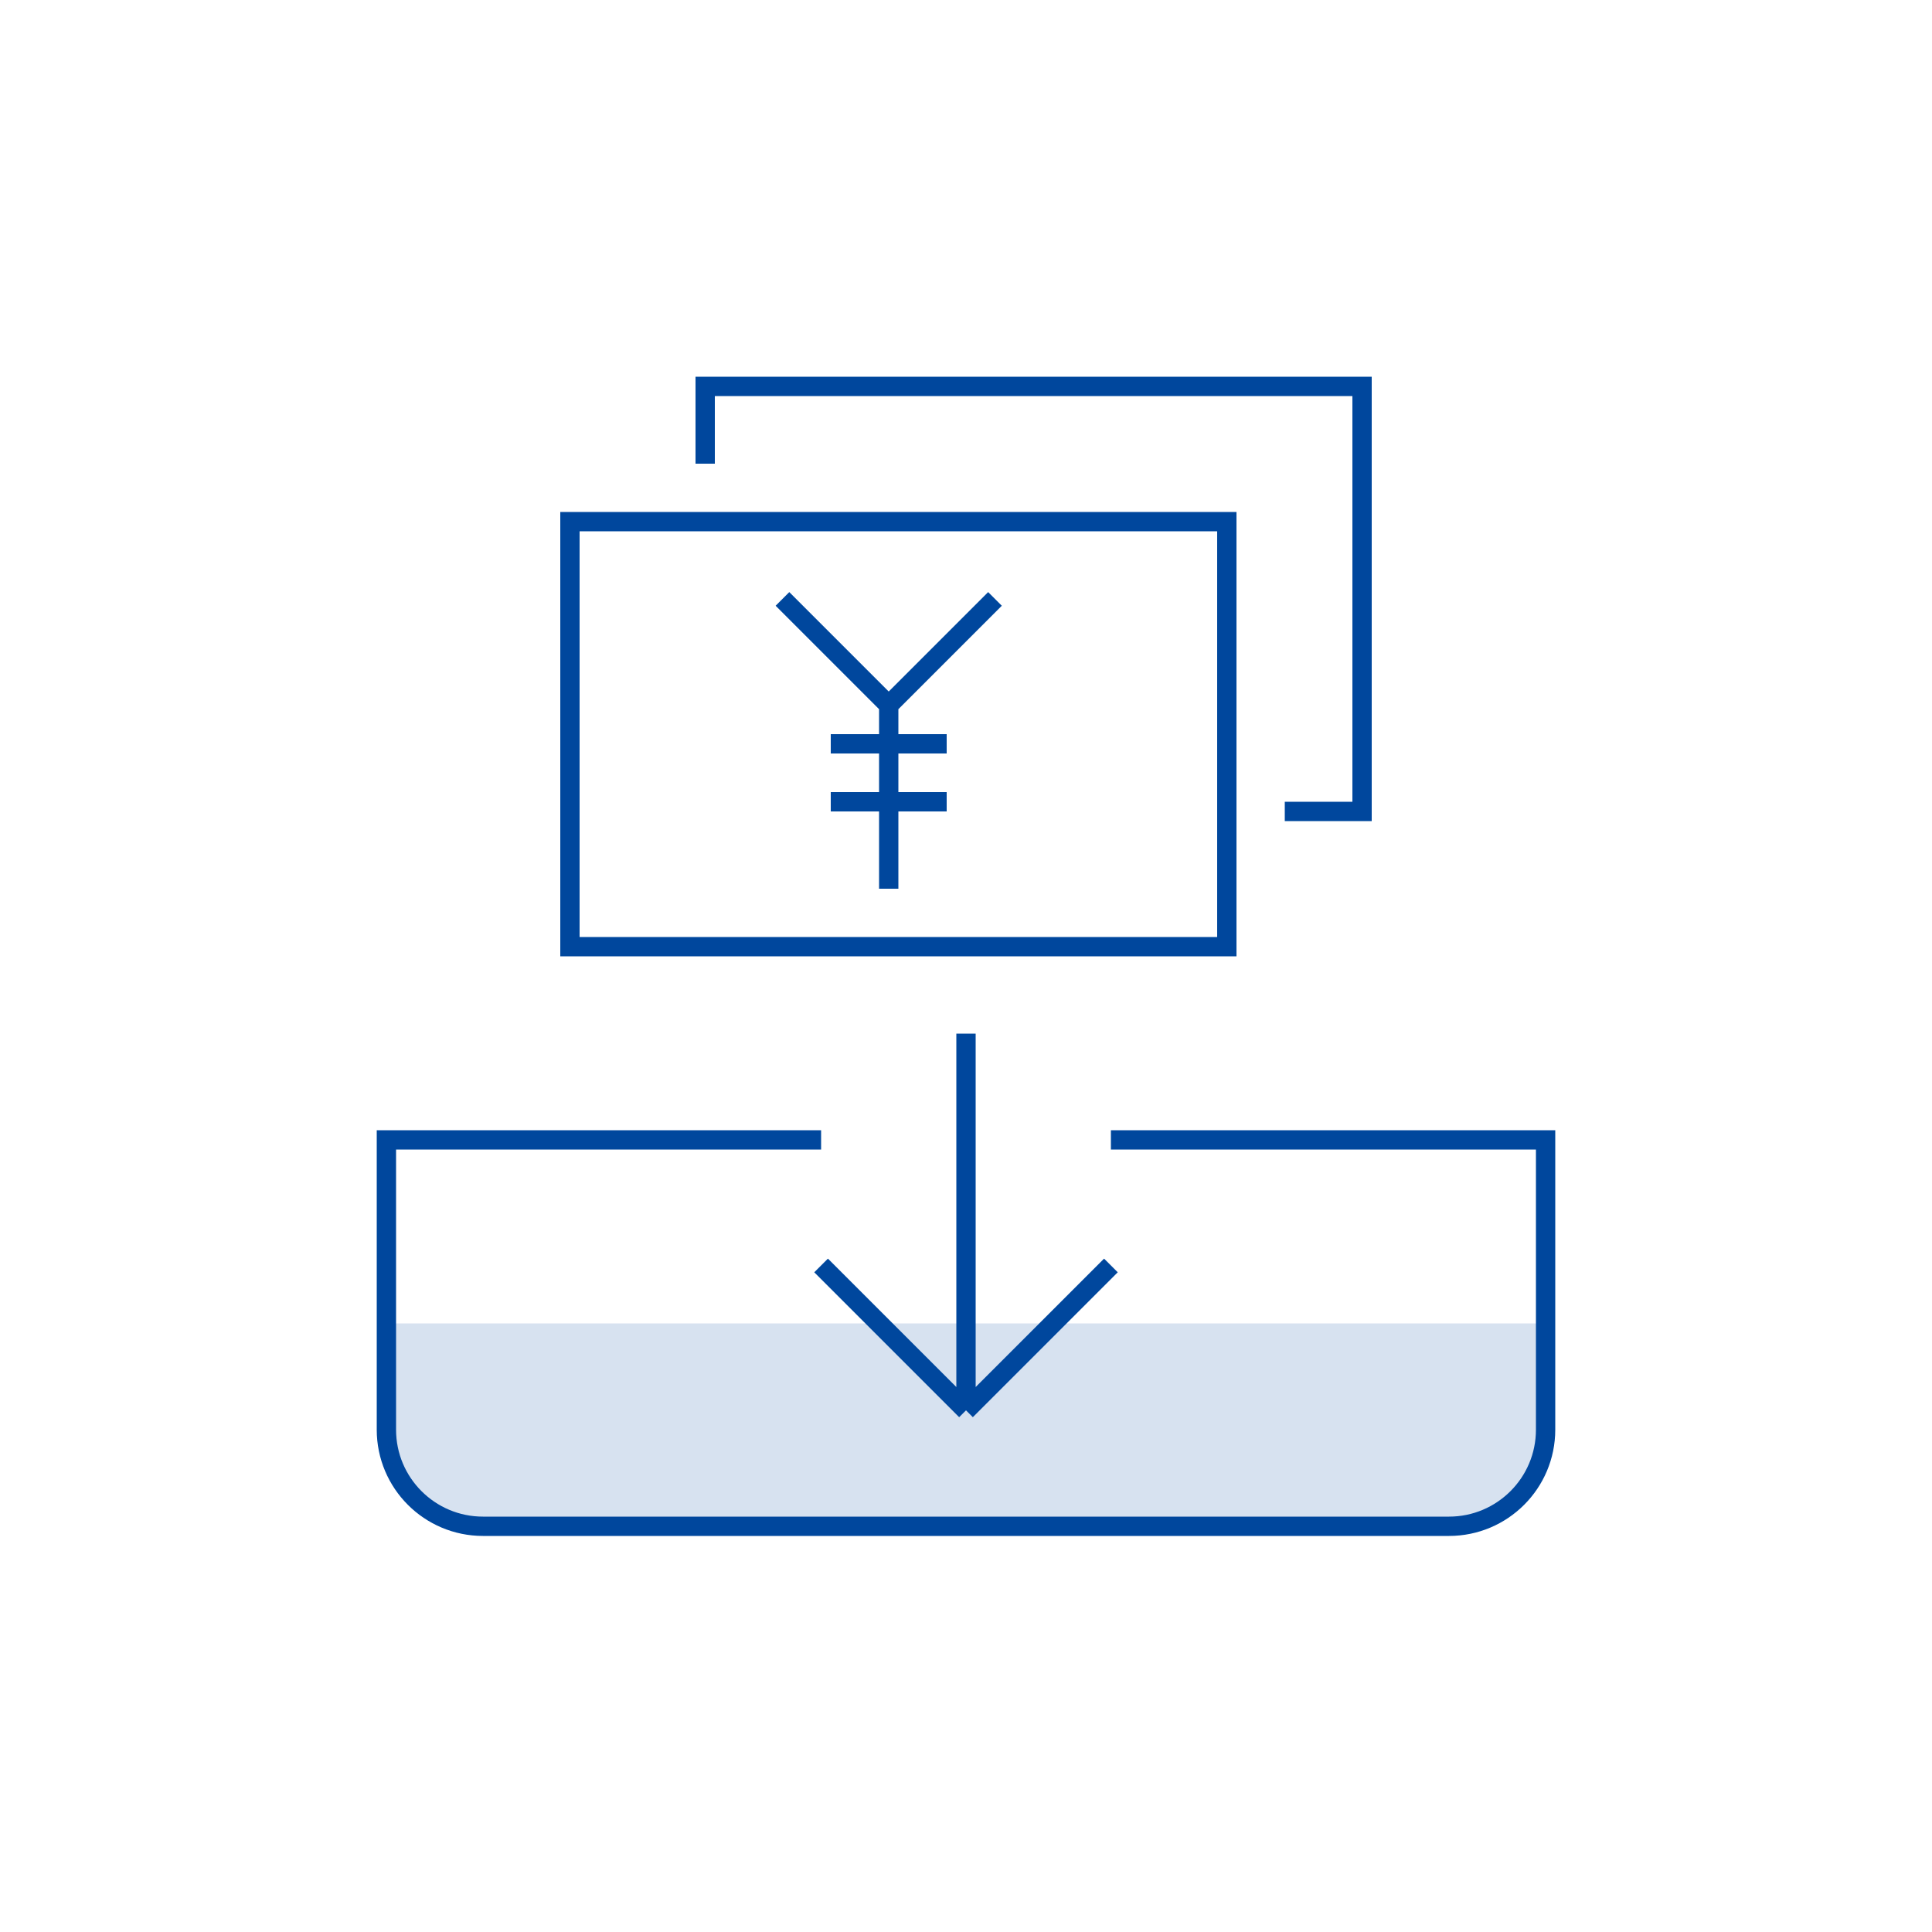 <svg width="200" height="200" viewBox="0 0 200 200" fill="none" xmlns="http://www.w3.org/2000/svg">
<path d="M100 107V146M100 146L85 131M100 146L115 131" stroke="#00479D" stroke-width="2"/>
<rect x="59" y="54" width="68" height="44" stroke="#00479D" stroke-width="2"/>
<path d="M73 48V40H141V84H133" stroke="#00479D" stroke-width="2"/>
<path d="M81 62L92 73M92 73L103 62M92 73V92M86 83H98M98 77H86" stroke="#00479D" stroke-width="2"/>
<path d="M85 118H70H40V148C40 153.523 44.477 158 50 158H150C155.523 158 160 153.523 160 148V118H130H115" stroke="#00479D" stroke-width="2"/>
<path opacity="0.16" d="M40 137H160V148C160 153.523 155.523 158 150 158H50C44.477 158 40 153.523 40 148V137Z" fill="#00479D"/>
</svg>
